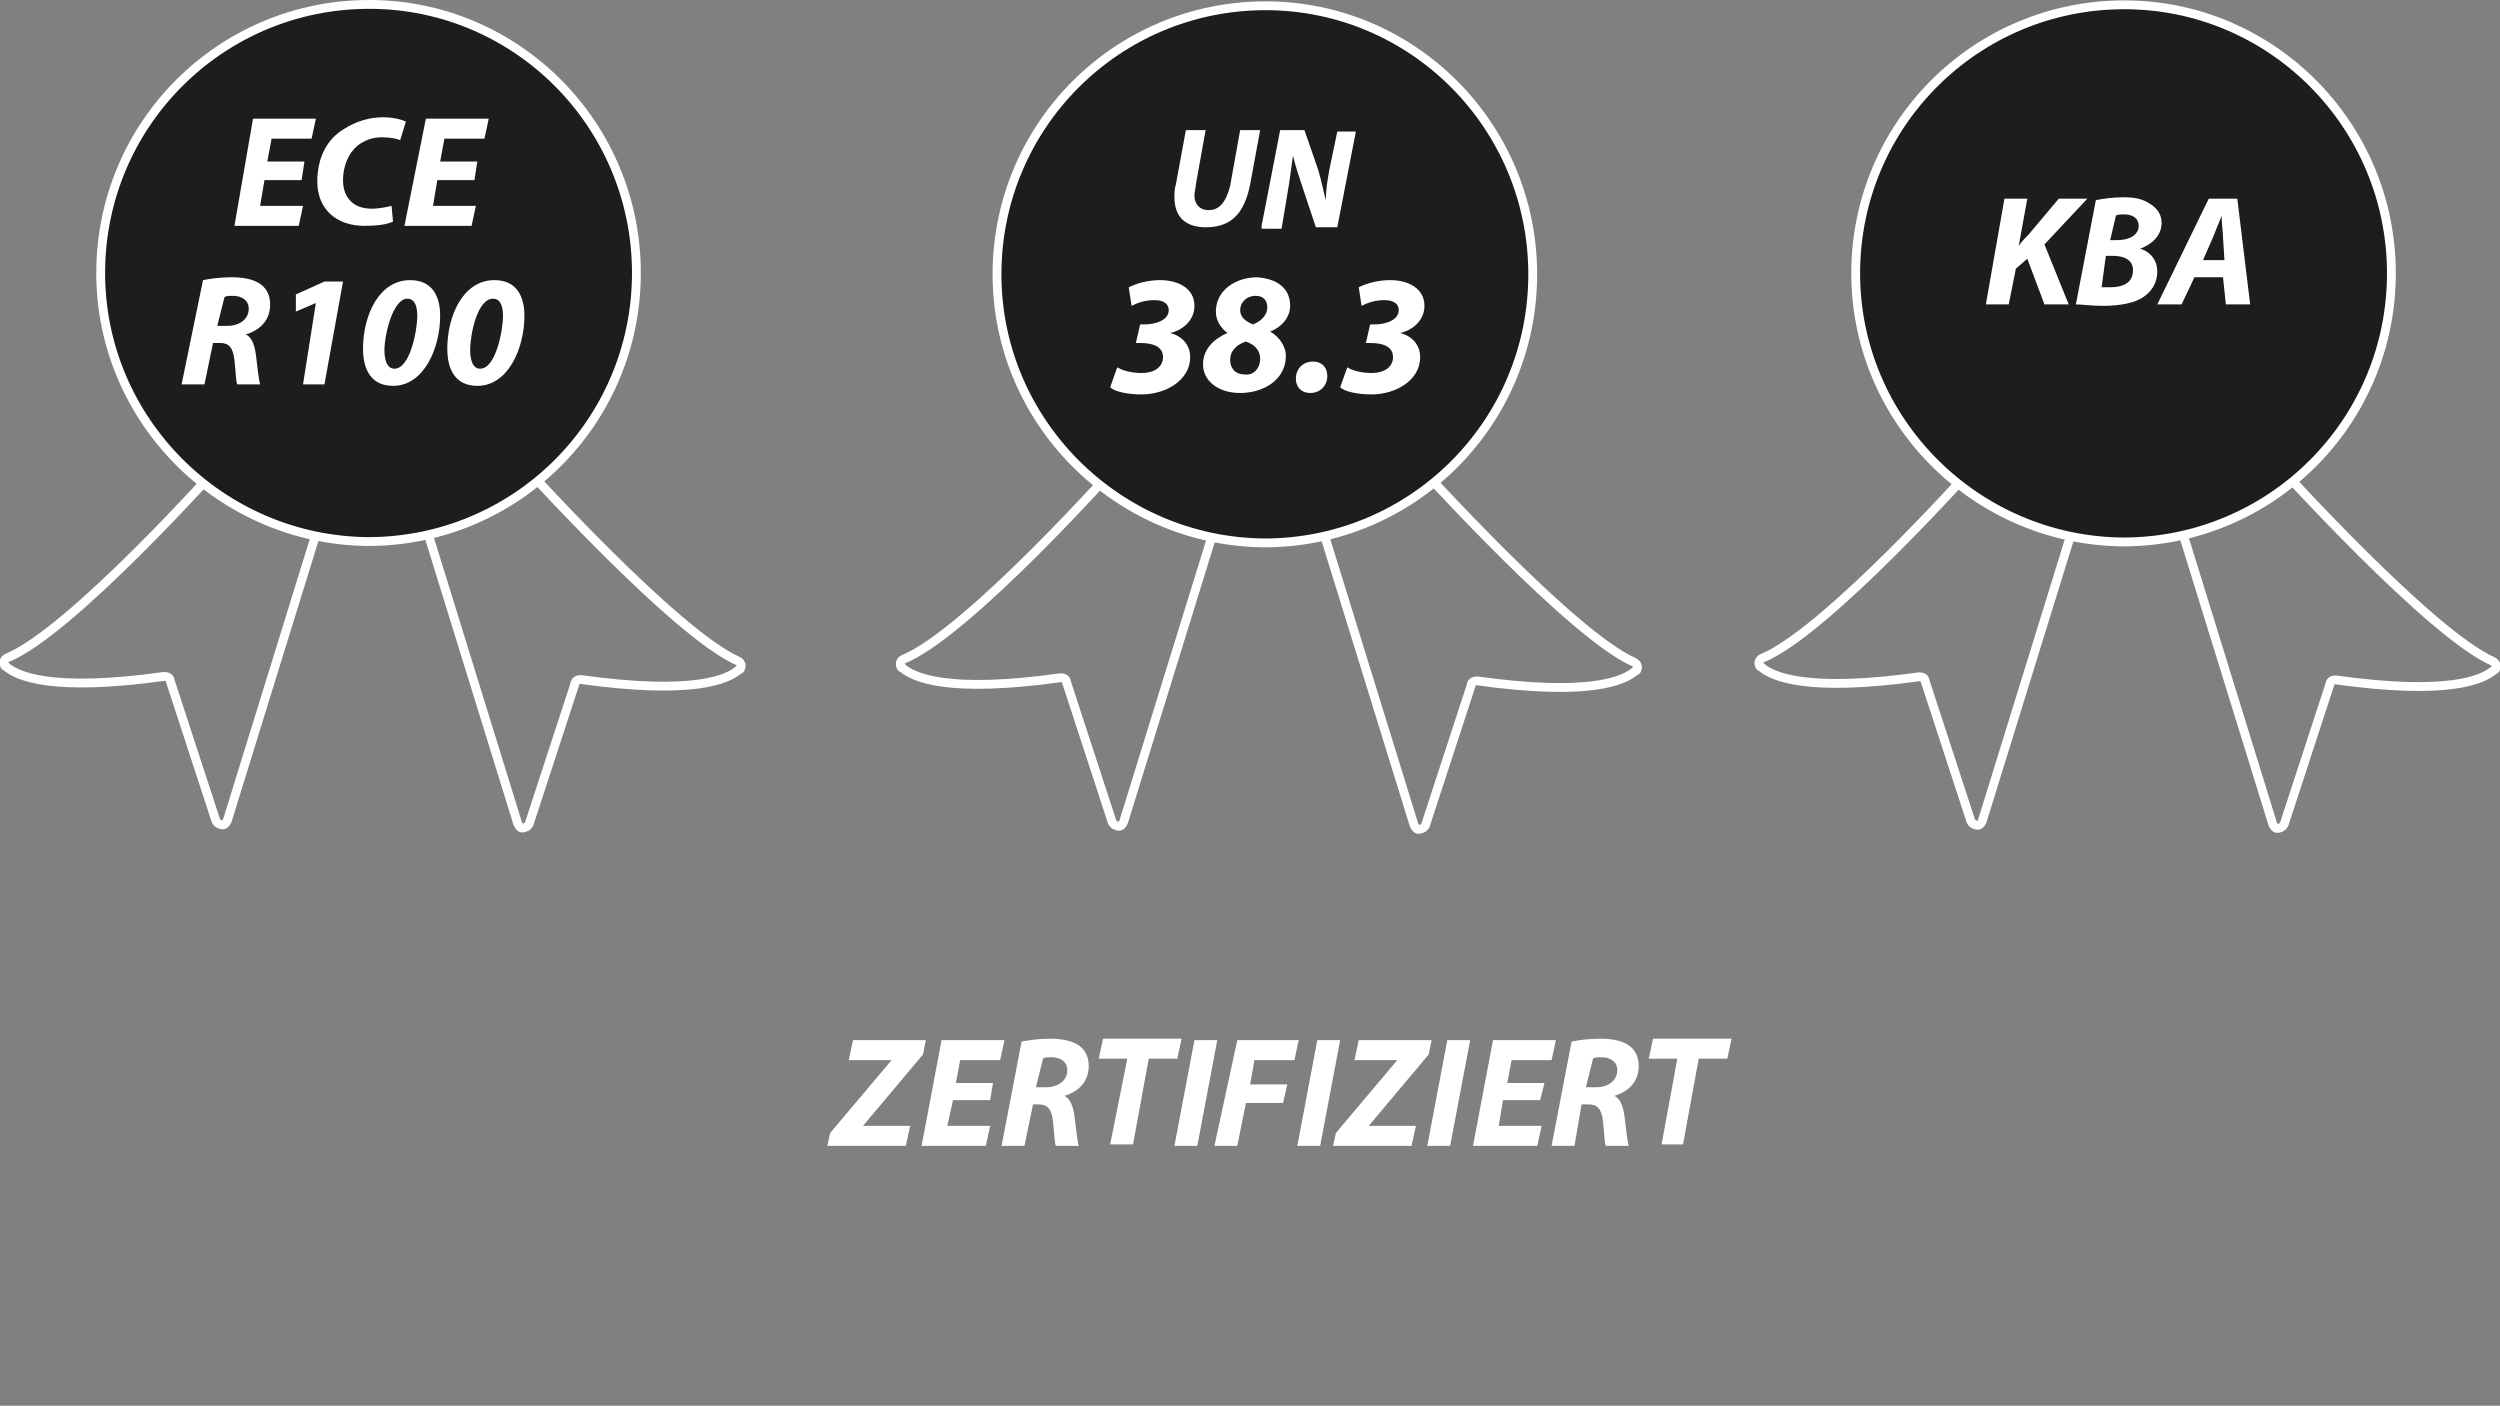 <?xml version="1.0" encoding="utf-8"?>
<!-- Generator: Adobe Illustrator 27.5.0, SVG Export Plug-In . SVG Version: 6.00 Build 0)  -->
<svg version="1.1" id="Ebene_1" xmlns="http://www.w3.org/2000/svg" xmlns:xlink="http://www.w3.org/1999/xlink" x="0px" y="0px"
	 viewBox="0 0 175 98.4" style="enable-background:new 0 0 175 98.4;" xml:space="preserve">
<rect x="0" y="0" width="175" height="98.4" fill="#808080" stroke="none"/>
<style type="text/css">
	.st0{fill:none;stroke:#FFFFFF;stroke-width:0.618;}
	.st1{fill:#1D1D1B;}
	.st2{enable-background:new    ;}
	.st3{fill:#FFFFFF;}
	.st4{fill:none;}
</style>
<g id="Zertifiziert" transform="translate(0.311 0.309)">
	<g id="Gruppe_631" transform="translate(0 0)">
		<g id="Gruppe_544" transform="translate(0 30.637)">
			<path id="Pfad_4517" class="st0" d="M16.4,0.1C14.8,2,4.6,13.3,0.2,15.1C0,15.2-0.1,15.4,0,15.6c0,0.1,0.1,0.1,0.1,0.1
				c0.8,0.7,3.2,1.8,11.1,0.7c0.2,0,0.4,0.1,0.4,0.3l3.2,9.8c0.1,0.2,0.3,0.3,0.5,0.3c0.1,0,0.2-0.1,0.3-0.3l7.3-23.6
				c0.1-0.2,0-0.4-0.2-0.5c0,0,0,0,0,0c-2-0.5-3.9-1.3-5.7-2.4C16.8,0,16.6,0,16.4,0.1z"/>
		</g>
		<g id="Gruppe_545" transform="translate(28.634 30.855)">
			<path id="Pfad_4518" class="st0" d="M6.5,0.1c1.7,1.9,11.9,13.1,16.2,15c0.2,0.1,0.3,0.3,0.2,0.5c0,0.1-0.1,0.1-0.1,0.1
				c-0.8,0.7-3.2,1.8-11.1,0.7c-0.2,0-0.4,0.1-0.4,0.3l-3.2,9.8c-0.1,0.2-0.3,0.3-0.5,0.3c-0.1,0-0.2-0.1-0.3-0.3L0,2.9
				C0,2.7,0.1,2.5,0.3,2.4c0,0,0,0,0,0c2-0.5,3.9-1.3,5.7-2.4C6.1,0,6.3,0,6.5,0.1z"/>
		</g>
		<g id="Gruppe_546" transform="translate(6.737 0)">
			<path id="Pfad_4519" class="st1" d="M37.5,18.8c0,10.4-8.4,18.8-18.8,18.8C8.4,37.5,0,29.1,0,18.8C0,8.4,8.4,0,18.8,0
				c0,0,0,0,0,0C29.1,0,37.5,8.4,37.5,18.8C37.5,18.8,37.5,18.8,37.5,18.8"/>
		</g>
		<g id="Gruppe_547" transform="translate(6.737 0)">
			<path id="Pfad_4520" class="st0" d="M37.5,18.8c0,10.4-8.4,18.8-18.8,18.8C8.4,37.5,0,29.1,0,18.8C0,8.4,8.4,0,18.8,0
				c0,0,0,0,0,0C29.1,0,37.5,8.4,37.5,18.8C37.5,18.8,37.5,18.8,37.5,18.8z"/>
		</g>
		<g id="Gruppe_548" transform="translate(62.741 30.732)">
			<path id="Pfad_4521" class="st0" d="M16.4,0.1C14.8,2,4.6,13.3,0.2,15.1C0,15.2-0.1,15.4,0,15.6c0,0.1,0.1,0.1,0.1,0.1
				c0.8,0.7,3.2,1.8,11.1,0.7c0.2,0,0.4,0.1,0.4,0.3l3.2,9.8c0.1,0.2,0.3,0.3,0.5,0.3c0.1,0,0.2-0.1,0.3-0.3l7.3-23.6
				c0.1-0.2,0-0.4-0.2-0.5c0,0,0,0,0,0c-2-0.5-3.9-1.3-5.7-2.4C16.8,0,16.6,0,16.4,0.1z"/>
		</g>
		<g id="Gruppe_549" transform="translate(91.375 30.95)">
			<path id="Pfad_4522" class="st0" d="M6.5,0.1c1.7,1.9,11.9,13.1,16.2,15c0.2,0.1,0.3,0.3,0.2,0.5c0,0.1-0.1,0.1-0.1,0.1
				c-0.8,0.7-3.2,1.8-11.1,0.7c-0.2,0-0.4,0.1-0.4,0.3l-3.2,9.8c-0.1,0.2-0.3,0.3-0.5,0.3c-0.1,0-0.2-0.1-0.3-0.3L0,2.9
				C0,2.7,0.1,2.5,0.3,2.4c0,0,0,0,0,0c2-0.5,3.9-1.3,5.7-2.4C6.1,0,6.3,0,6.5,0.1z"/>
		</g>
		<g id="Gruppe_550" transform="translate(69.479 0.095)">
			<path id="Pfad_4523" class="st1" d="M37.5,18.8c0,10.4-8.4,18.8-18.8,18.8l0,0C8.4,37.5,0,29.1,0,18.8l0,0C0,8.4,8.4,0,18.8,0
				c0,0,0,0,0,0C29.1,0,37.5,8.4,37.5,18.8C37.5,18.8,37.5,18.8,37.5,18.8"/>
		</g>
		<g id="Gruppe_551" transform="translate(69.479 0.095)">
			<path id="Pfad_4524" class="st0" d="M37.5,18.8c0,10.4-8.4,18.8-18.8,18.8l0,0C8.4,37.5,0,29.1,0,18.8l0,0C0,8.4,8.4,0,18.8,0
				c0,0,0,0,0,0C29.1,0,37.5,8.4,37.5,18.8C37.5,18.8,37.5,18.8,37.5,18.8z"/>
		</g>
		<g id="Gruppe_552" transform="translate(122.848 30.664)">
			<path id="Pfad_4525" class="st0" d="M16.4,0.1C14.8,2,4.6,13.3,0.2,15.1C0,15.2-0.1,15.4,0,15.6c0,0.1,0.1,0.1,0.1,0.1
				c0.8,0.7,3.2,1.8,11.1,0.7c0.2,0,0.4,0.1,0.4,0.3l3.2,9.8c0.1,0.2,0.3,0.3,0.5,0.3c0.1,0,0.2-0.1,0.3-0.3l7.3-23.6
				c0.1-0.2,0-0.4-0.2-0.5c0,0,0,0,0,0c-2-0.5-3.9-1.3-5.7-2.4C16.8,0,16.6,0,16.4,0.1z"/>
		</g>
		<g id="Gruppe_553" transform="translate(151.483 30.883)">
			<path id="Pfad_4526" class="st0" d="M6.5,0.1c1.7,1.9,11.9,13.1,16.2,15c0.2,0.1,0.3,0.3,0.2,0.5c0,0.1-0.1,0.1-0.1,0.1
				c-0.8,0.7-3.2,1.8-11.1,0.7c-0.2,0-0.4,0.1-0.4,0.3l-3.2,9.8c-0.1,0.2-0.3,0.3-0.5,0.3c-0.1,0-0.2-0.1-0.3-0.3L0,2.9
				C0,2.7,0.1,2.5,0.3,2.4c0,0,0,0,0,0c2-0.5,3.9-1.3,5.7-2.4C6.1,0,6.3,0,6.5,0.1z"/>
		</g>
		<g id="Gruppe_554" transform="translate(129.587 0.028)">
			<path id="Pfad_4527" class="st1" d="M37.5,18.8c0,10.4-8.4,18.8-18.8,18.8l0,0C8.4,37.5,0,29.1,0,18.8l0,0C0,8.4,8.4,0,18.8,0
				c0,0,0,0,0,0C29.1,0,37.5,8.4,37.5,18.8C37.5,18.8,37.5,18.8,37.5,18.8"/>
		</g>
		<g id="Gruppe_555" transform="translate(129.587 0.028)">
			<path id="Pfad_4528" class="st0" d="M37.5,18.8c0,10.4-8.4,18.8-18.8,18.8l0,0C8.4,37.5,0,29.1,0,18.8l0,0C0,8.4,8.4,0,18.8,0
				c0,0,0,0,0,0C29.1,0,37.5,8.4,37.5,18.8C37.5,18.8,37.5,18.8,37.5,18.8z"/>
		</g>
		<g class="st2">
			<path class="st3" d="M57.8,79l4.3-5.1v0h-3l0.3-1.4h5.1l-0.2,1l-4.2,5v0h3.3l-0.3,1.4h-5.5L57.8,79z"/>
			<path class="st3" d="M69,76.7h-2.6L66,78.5h3l-0.3,1.4h-4.5l1.4-7.4H70l-0.3,1.4h-2.8l-0.3,1.6h2.6L69,76.7z"/>
			<path class="st3" d="M71.2,72.6c0.5-0.1,1.2-0.2,2-0.2c0.7,0,1.4,0.1,1.9,0.4c0.5,0.3,0.8,0.8,0.8,1.5c0,1.1-0.7,1.8-1.7,2.1v0
				c0.4,0.2,0.6,0.7,0.7,1.4c0.1,0.8,0.2,1.8,0.3,2.1h-1.6c-0.1-0.2-0.1-0.8-0.2-1.7c-0.1-0.9-0.4-1.2-1-1.2H72l-0.6,2.9h-1.6
				L71.2,72.6z M72.2,75.8h0.7c0.9,0,1.5-0.5,1.5-1.2c0-0.6-0.5-0.9-1.1-0.9c-0.3,0-0.5,0-0.6,0.1L72.2,75.8z"/>
			<path class="st3" d="M78.6,73.8h-2l0.3-1.4h5.5l-0.3,1.4h-2l-1.1,6h-1.6L78.6,73.8z"/>
			<path class="st3" d="M84.9,72.5l-1.4,7.4h-1.6l1.4-7.4H84.9z"/>
			<path class="st3" d="M86.3,72.5h4.3l-0.3,1.4h-2.8l-0.3,1.7h2.6l-0.3,1.3h-2.6l-0.6,3h-1.6L86.3,72.5z"/>
			<path class="st3" d="M93.5,72.5l-1.4,7.4h-1.6l1.4-7.4H93.5z"/>
			<path class="st3" d="M93.2,79l4.3-5.1v0h-3l0.3-1.4h5.1l-0.2,1l-4.2,5v0h3.3l-0.3,1.4h-5.5L93.2,79z"/>
			<path class="st3" d="M102.6,72.5l-1.4,7.4h-1.6l1.4-7.4H102.6z"/>
			<path class="st3" d="M107.5,76.7h-2.6l-0.3,1.8h3l-0.3,1.4h-4.5l1.4-7.4h4.4l-0.3,1.4h-2.8l-0.3,1.6h2.6L107.5,76.7z"/>
			<path class="st3" d="M109.7,72.6c0.5-0.1,1.2-0.2,2-0.2c0.7,0,1.4,0.1,1.9,0.4c0.5,0.3,0.8,0.8,0.8,1.5c0,1.1-0.7,1.8-1.7,2.1v0
				c0.4,0.2,0.6,0.7,0.7,1.4c0.1,0.8,0.2,1.8,0.3,2.1h-1.6c-0.1-0.2-0.1-0.8-0.2-1.7c-0.1-0.9-0.4-1.2-1-1.2h-0.5l-0.5,2.9h-1.6
				L109.7,72.6z M110.7,75.8h0.7c0.9,0,1.5-0.5,1.5-1.2c0-0.6-0.5-0.9-1.1-0.9c-0.3,0-0.5,0-0.6,0.1L110.7,75.8z"/>
			<path class="st3" d="M117.1,73.8h-2l0.3-1.4h5.5l-0.3,1.4h-2l-1.1,6H116L117.1,73.8z"/>
		</g>
	</g>
	<g class="st2">
		<path class="st3" d="M20.8,12.3h-2.6l-0.3,1.8h3l-0.3,1.4h-4.5L17.4,8h4.4l-0.3,1.4h-2.8L18.4,11H21L20.8,12.3z"/>
		<path class="st3" d="M27.2,15.2c-0.4,0.2-1.1,0.3-2,0.3c-2,0-3.3-1.2-3.3-3.1c0-1.7,0.7-3,1.9-3.7c0.8-0.5,1.7-0.8,2.7-0.8
			c0.8,0,1.4,0.2,1.6,0.3l-0.4,1.3c-0.2-0.1-0.7-0.2-1.3-0.2s-1.2,0.2-1.7,0.6c-0.6,0.5-1,1.4-1,2.4c0,1.2,0.7,2,2,2
			c0.5,0,1-0.1,1.4-0.2L27.2,15.2z"/>
		<path class="st3" d="M32.9,12.3h-2.6l-0.3,1.8h3l-0.3,1.4H28L29.5,8h4.4l-0.3,1.4h-2.8L30.5,11h2.6L32.9,12.3z"/>
	</g>
	<g class="st2">
		<path class="st3" d="M13.9,19.3c0.5-0.1,1.2-0.2,2-0.2c0.7,0,1.4,0.1,1.9,0.4c0.5,0.3,0.8,0.8,0.8,1.5c0,1.1-0.7,1.8-1.7,2.1v0
			c0.4,0.2,0.6,0.7,0.7,1.4c0.1,0.8,0.2,1.8,0.3,2.1h-1.6c-0.1-0.2-0.1-0.8-0.2-1.7c-0.1-0.9-0.4-1.2-1-1.2h-0.5l-0.6,2.9h-1.6
			L13.9,19.3z M14.9,22.5h0.7c0.9,0,1.5-0.5,1.5-1.2c0-0.6-0.5-0.9-1.1-0.9c-0.3,0-0.5,0-0.6,0.1L14.9,22.5z"/>
		<path class="st3" d="M21.8,20.9L21.8,20.9l-1.4,0.6l0-1.2l2-0.9h1.3l-1.3,7.2h-1.5L21.8,20.9z"/>
		<path class="st3" d="M30.5,21.8c0,2.2-1.1,4.9-3.3,4.9c-1.5,0-2.1-1.1-2.1-2.6c0-2.3,1.1-4.8,3.3-4.8C30,19.3,30.5,20.5,30.5,21.8
			z M26.6,24.2c0,0.5,0.1,1.3,0.7,1.3c1.1,0,1.6-2.7,1.6-3.7c0-0.5-0.1-1.2-0.7-1.2C27.2,20.6,26.6,23.1,26.6,24.2z"/>
		<path class="st3" d="M36.4,21.8c0,2.2-1.1,4.9-3.3,4.9c-1.5,0-2.1-1.1-2.1-2.6c0-2.3,1.1-4.8,3.3-4.8
			C35.9,19.3,36.4,20.5,36.4,21.8z M32.6,24.2c0,0.5,0.1,1.3,0.7,1.3c1.1,0,1.6-2.7,1.6-3.7c0-0.5-0.1-1.2-0.7-1.2
			C33.1,20.6,32.6,23.1,32.6,24.2z"/>
	</g>
	<g class="st2">
		<path class="st3" d="M84.1,8.7l-0.7,3.9c0,0.2-0.1,0.5-0.1,0.8c0,0.5,0.3,1,1,1c0.7,0,1.2-0.5,1.5-1.7l0.7-3.9h1.4l-0.7,3.8
			c-0.4,2-1.3,3-3.1,3c-1.4,0-2.2-0.7-2.2-2.1c0-0.3,0-0.6,0.1-0.9l0.7-3.8H84.1z"/>
		<path class="st3" d="M88,15.5l1.3-6.7h1.7l0.9,2.6c0.3,0.9,0.4,1.6,0.6,2.3h0c0-0.7,0.1-1.4,0.3-2.4l0.5-2.4h1.3l-1.3,6.7h-1.5
			l-0.9-2.7c-0.3-0.9-0.5-1.5-0.7-2.3l0,0c-0.1,0.6-0.2,1.6-0.4,2.7l-0.4,2.4H88z"/>
	</g>
	<g class="st2">
		<path class="st3" d="M77.9,25.4c0.3,0.2,0.9,0.4,1.7,0.4c1,0,1.5-0.5,1.5-1.1c0-0.7-0.6-1-1.6-1h-0.3l0.3-1.3h0.3
			c0.8,0,1.7-0.3,1.7-1c0-0.4-0.3-0.7-1-0.7c-0.7,0-1.2,0.2-1.6,0.4l-0.2-1.3c0.6-0.3,1.4-0.5,2.2-0.5c1.3,0,2.4,0.6,2.4,1.8
			c0,1-0.8,1.7-1.7,1.9l0,0c0.8,0.2,1.4,0.8,1.4,1.7c0,1.6-1.7,2.6-3.4,2.6c-1,0-1.9-0.2-2.2-0.5L77.9,25.4z"/>
		<path class="st3" d="M90,21.1c0,0.8-0.6,1.5-1.4,1.8l0,0c0.7,0.4,1.1,1.1,1.1,1.7c0,1.7-1.6,2.6-3.2,2.6c-1.6,0-2.6-0.9-2.6-2
			c0-1.1,0.8-1.8,1.7-2.2l0,0c-0.5-0.4-0.8-0.9-0.8-1.5c0-1.5,1.4-2.4,2.9-2.4C89,19.2,90,19.8,90,21.1z M87.9,24.8
			c0-0.6-0.4-1-1-1.2c-0.6,0.2-1.1,0.6-1.1,1.3c0,0.5,0.3,1,1,1C87.3,26,87.9,25.6,87.9,24.8z M86.5,21.4c0,0.5,0.4,0.8,0.9,1
			c0.5-0.2,1-0.6,1-1.2c0-0.5-0.3-0.8-0.8-0.8C86.9,20.4,86.5,20.9,86.5,21.4z"/>
		<path class="st3" d="M90.4,26.2c0-0.7,0.5-1.2,1.2-1.2c0.6,0,1,0.4,1,1c0,0.7-0.5,1.2-1.2,1.2C90.8,27.2,90.4,26.8,90.4,26.2z"/>
		<path class="st3" d="M94,25.4c0.3,0.2,0.9,0.4,1.7,0.4c1,0,1.5-0.5,1.5-1.1c0-0.7-0.6-1-1.6-1h-0.3l0.3-1.3h0.3
			c0.8,0,1.7-0.3,1.7-1c0-0.4-0.3-0.7-1-0.7c-0.7,0-1.2,0.2-1.6,0.4l-0.2-1.3c0.6-0.3,1.4-0.5,2.2-0.5c1.3,0,2.4,0.6,2.4,1.8
			c0,1-0.8,1.7-1.7,1.9l0,0c0.8,0.2,1.4,0.8,1.4,1.7c0,1.6-1.7,2.6-3.4,2.6c-1,0-1.9-0.2-2.2-0.5L94,25.4z"/>
	</g>
	<g class="st2">
		<path class="st3" d="M140,13.6h1.6l-0.6,3.3h0c0.2-0.3,0.5-0.6,0.7-0.8l2.1-2.5h2l-3,3.2l1.7,4.2h-1.7l-1.2-3.2l-0.8,0.7l-0.5,2.5
			h-1.6L140,13.6z"/>
		<path class="st3" d="M146.4,13.7c0.5-0.1,1.2-0.2,1.9-0.2c0.8,0,1.3,0.1,1.8,0.4c0.5,0.3,0.9,0.7,0.9,1.4c0,0.9-0.7,1.5-1.5,1.8v0
			c0.7,0.2,1.2,0.8,1.2,1.6c0,0.8-0.4,1.4-1,1.8c-0.6,0.4-1.6,0.6-2.8,0.6c-0.8,0-1.5-0.1-1.9-0.1L146.4,13.7z M146.8,19.8
			c0.2,0,0.4,0,0.6,0c0.9,0,1.6-0.3,1.6-1.2c0-0.7-0.6-1-1.4-1h-0.5L146.8,19.8z M147.4,16.5h0.5c0.9,0,1.5-0.4,1.5-1
			c0-0.5-0.4-0.8-1-0.8c-0.3,0-0.5,0-0.6,0.1L147.4,16.5z"/>
		<path class="st3" d="M153.3,19.1l-0.9,1.9h-1.7l3.6-7.4h2l0.9,7.4h-1.7l-0.2-1.9H153.3z M155.4,17.9l-0.1-1.6c0-0.4-0.1-1-0.1-1.5
			h0c-0.2,0.5-0.4,1-0.6,1.5l-0.7,1.6H155.4z"/>
	</g>
	<rect id="Rechteck_132" x="2" y="0.1" class="st4" width="172.3" height="98"/>
</g>
</svg>

